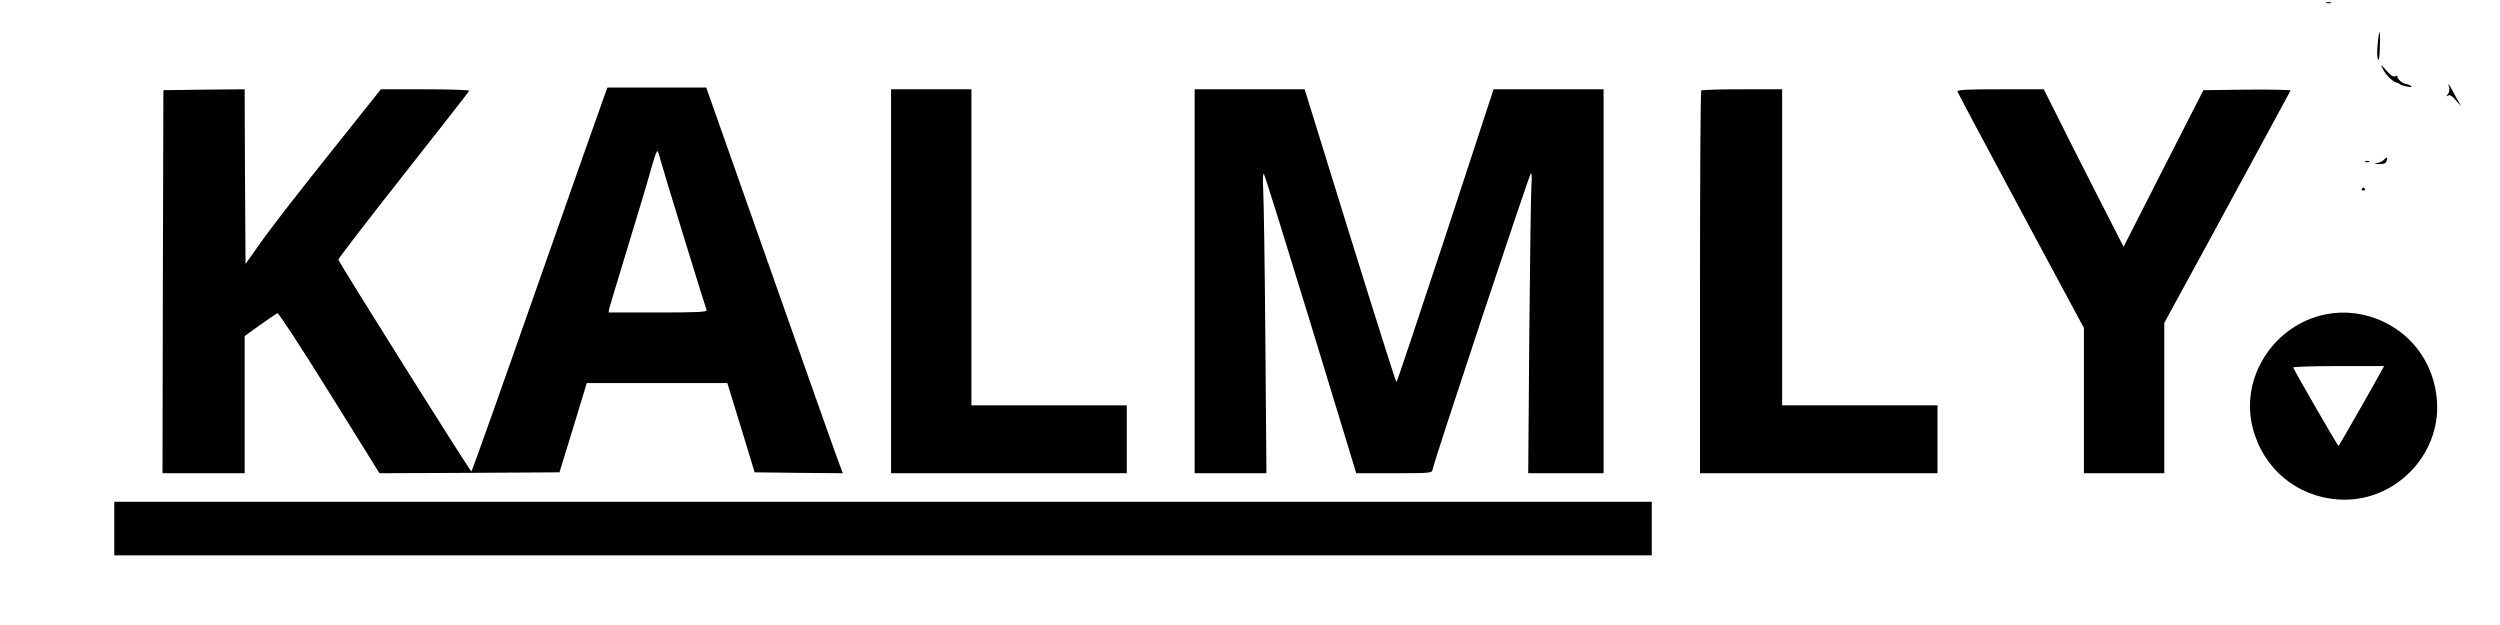 <svg preserveAspectRatio="xMidYMid meet" viewBox="0 0 1400 350" height="350pt" width="1400pt" xmlns="http://www.w3.org/2000/svg" version="1.0">

<g stroke="none" fill="#000000" transform="translate(0,350) scale(0.1,-0.1)">
<path d="M13028 3483 c6 -2 18 -2 25 0 6 3 1 5 -13 5 -14 0 -19 -2 -12 -5z"></path>
<path d="M13315 3254 c-4 -36 -4 -74 1 -85 6 -13 10 7 11 66 2 47 1 85 -1 85
-3 0 -8 -30 -11 -66z"></path>
<path d="M13343 3115 c17 -34 55 -72 77 -77 8 -2 17 -6 20 -10 3 -4 21 -9 40
-13 25 -4 31 -3 20 5 -8 5 -21 10 -27 10 -18 0 -53 32 -47 42 3 4 -3 5 -12 1
-12 -5 -27 5 -51 33 -31 35 -33 36 -20 9z"></path>
<path d="M13715 3012 c4 -14 1 -29 -7 -39 -11 -14 -11 -16 1 -8 10 6 23 -2 43
-26 l30 -34 -33 60 c-38 70 -44 79 -34 47z"></path>
<path d="M3388 2973 c-8 -21 -179 -505 -379 -1075 -200 -571 -366 -1038 -369
-1038 -8 0 -745 1174 -745 1186 0 7 164 220 365 475 201 255 367 467 368 471
2 4 -109 8 -246 8 l-249 0 -291 -365 c-160 -200 -331 -420 -379 -489 l-88
-124 -3 489 -2 489 -228 -2 -227 -3 -3 -1072 -2 -1073 230 0 230 0 0 384 0
384 86 62 c48 34 92 64 98 66 6 2 137 -198 291 -446 l280 -450 504 2 504 3 77
250 76 250 394 0 393 0 77 -250 76 -250 247 -3 247 -2 -18 47 c-11 27 -183
513 -383 1081 l-364 1032 -276 0 -277 0 -14 -37z m311 -370 c11 -43 246 -808
258 -840 4 -10 -51 -13 -272 -13 l-277 0 4 23 c3 12 51 171 106 352 56 182
114 376 129 432 15 55 31 99 34 97 4 -2 12 -25 18 -51z"></path>
<path d="M4990 1925 l0 -1075 660 0 660 0 0 190 0 190 -435 0 -435 0 0 885 0
885 -225 0 -225 0 0 -1075z"></path>
<path d="M6690 1925 l0 -1075 201 0 201 0 -6 743 c-3 408 -9 787 -12 842 -3
62 -2 96 4 90 5 -5 123 -385 263 -842 l254 -833 212 0 c202 0 212 1 215 19 7
45 544 1661 551 1661 5 0 6 -30 3 -67 -3 -38 -8 -416 -12 -840 l-6 -773 211 0
211 0 0 1075 0 1075 -308 0 -308 0 -269 -820 c-149 -451 -272 -820 -275 -820
-3 0 -120 369 -260 820 l-254 820 -308 0 -308 0 0 -1075z"></path>
<path d="M9527 2993 c-4 -3 -7 -487 -7 -1075 l0 -1068 665 0 665 0 0 190 0
190 -435 0 -435 0 0 885 0 885 -223 0 c-123 0 -227 -3 -230 -7z"></path>
<path d="M10962 2987 c2 -7 162 -308 356 -669 l352 -655 0 -406 0 -407 225 0
225 0 0 421 0 421 257 471 c141 260 299 551 351 647 52 96 96 178 99 183 2 4
-106 6 -242 5 l-246 -3 -224 -439 -223 -438 -165 323 c-91 178 -191 377 -223
442 l-59 117 -243 0 c-195 0 -243 -3 -240 -13z"></path>
<path d="M13351 2606 c-7 -8 -25 -17 -39 -19 -22 -3 -20 -4 9 -6 26 -1 39 4
43 15 9 23 2 28 -13 10z"></path>
<path d="M13248 2593 c7 -3 16 -2 19 1 4 3 -2 6 -13 5 -11 0 -14 -3 -6 -6z"></path>
<path d="M13226 2442 c-3 -5 1 -9 9 -9 8 0 12 4 9 9 -3 4 -7 8 -9 8 -2 0 -6
-4 -9 -8z"></path>
<path d="M13025 1740 c-291 -58 -482 -354 -410 -635 58 -229 246 -386 479
-402 309 -22 575 243 553 552 -14 196 -126 362 -301 444 -101 48 -215 62 -321
41z m311 -317 c-17 -34 -236 -417 -240 -421 -3 -2 -246 418 -254 440 -2 4 112
8 252 8 l257 0 -15 -27z"></path>
<path d="M640 540 l0 -150 4305 0 4305 0 0 150 0 150 -4305 0 -4305 0 0 -150z"></path>
</g>
</svg>
